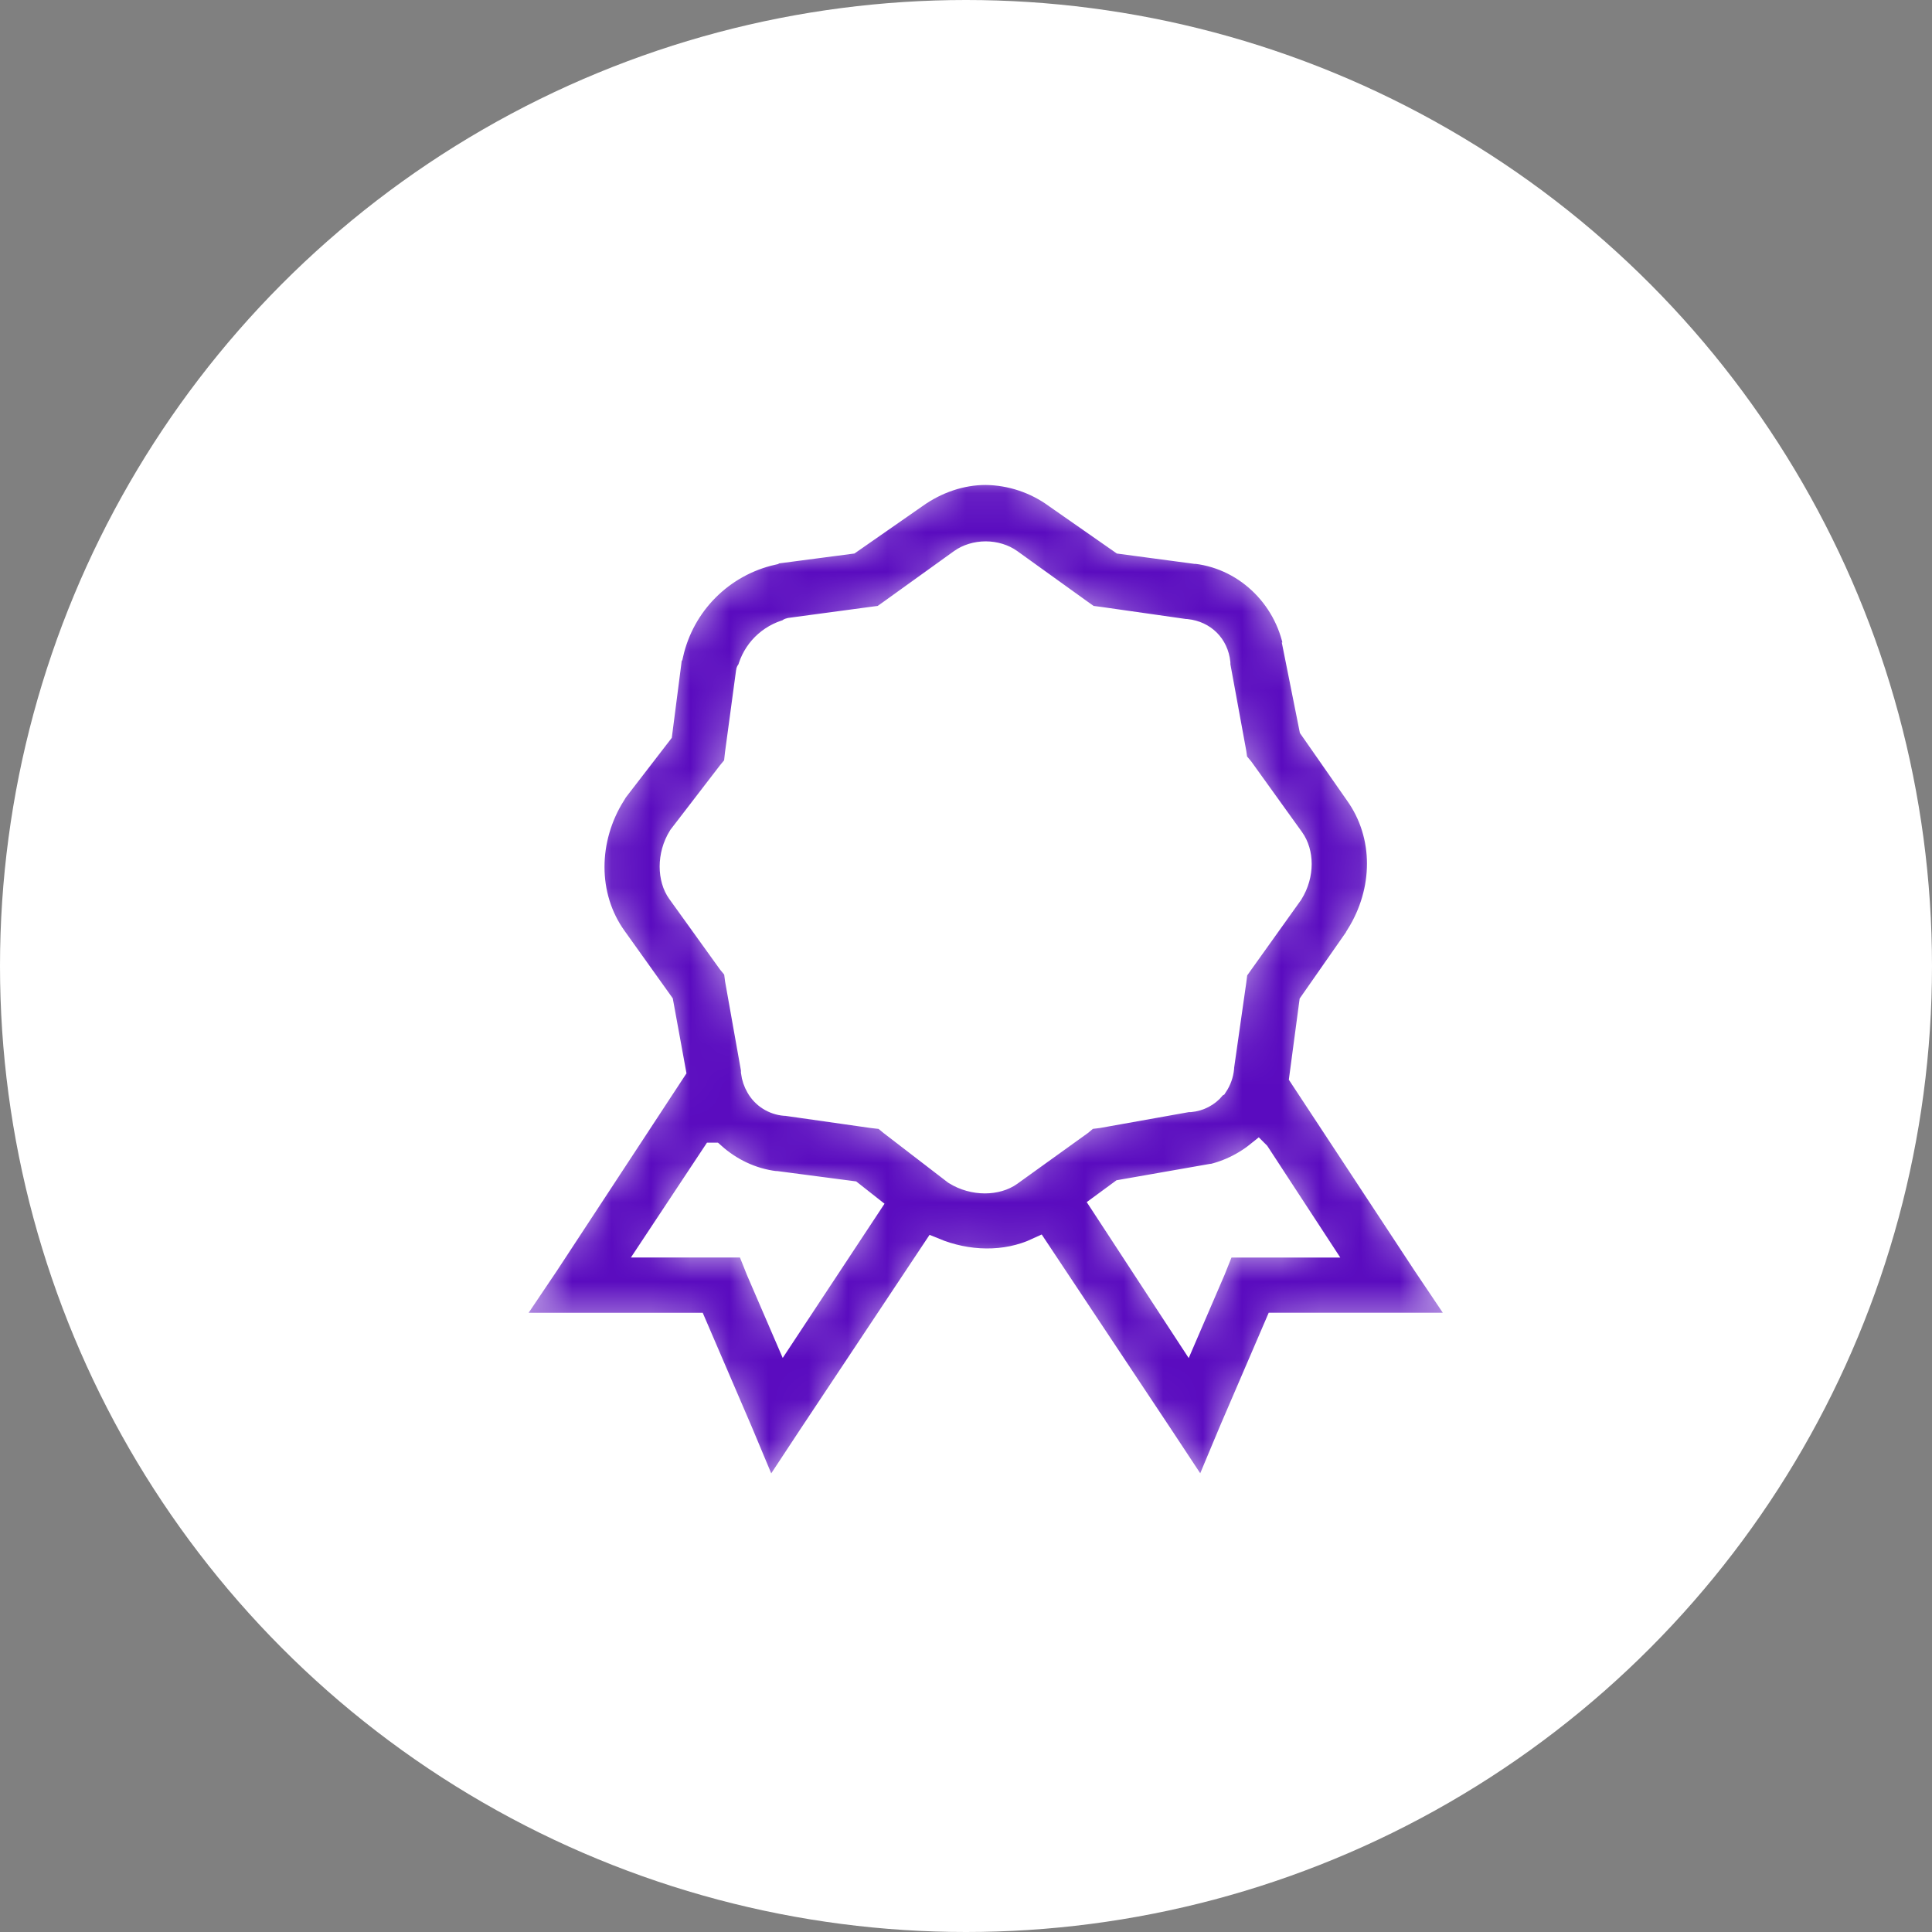 <?xml version="1.0" encoding="UTF-8"?> <svg xmlns="http://www.w3.org/2000/svg" width="49" height="49" viewBox="0 0 49 49" fill="none"><rect x="0" y="0" width="49" height="49" fill="#808080" stroke="none"/> <circle cx="24.5" cy="24.5" r="24.5" fill="white"></circle> <mask id="path-2-inside-1_11_254" fill="white"> <path d="M25 12C24.376 12 23.752 12.213 23.22 12.594L21.56 13.75L19.656 14H19.626L19.594 14.03C18.968 14.171 18.395 14.487 17.941 14.941C17.487 15.395 17.172 15.968 17.031 16.594L17.001 16.624V16.656L16.751 18.594L15.595 20.094L15.563 20.124V20.156C14.865 21.274 14.833 22.716 15.595 23.781L16.78 25.44L17.094 27.158L13.874 32.065L12.844 33.595H17.625L18.781 36.283L19.501 38.003L20.531 36.44L23.689 31.69C24.535 32.04 25.495 32.07 26.313 31.69L29.47 36.44L30.5 38L31.22 36.28L32.375 33.594H37.156L36.126 32.062L33 27.313L33.25 25.438L34.406 23.782L34.438 23.752V23.722C35.136 22.602 35.168 21.194 34.406 20.127L33.25 18.47L32.875 16.594H32.905C32.905 16.569 32.878 16.554 32.875 16.531C32.695 15.224 31.658 14.161 30.345 14.001H30.313L28.438 13.751L26.781 12.595C26.264 12.216 25.641 12.008 25 12ZM25 14.03C25.23 14.03 25.458 14.1 25.625 14.22L27.405 15.5L27.625 15.656L27.875 15.688L30.063 16H30.093C30.541 16.05 30.857 16.365 30.906 16.813V16.875L31.313 19.095L31.343 19.312L31.5 19.5L32.78 21.28C33.02 21.615 33.05 22.174 32.75 22.656L31.5 24.406L31.344 24.626L31.312 24.876L31 27.062V27.092C30.984 27.248 30.931 27.399 30.844 27.53L30.781 27.562V27.594C30.632 27.772 30.419 27.884 30.188 27.906H30.126L27.846 28.313L27.596 28.343L27.406 28.5L25.626 29.78C25.293 30.02 24.702 30.05 24.22 29.75L22.594 28.5L22.406 28.344L22.126 28.312L19.937 28H19.905C19.764 27.988 19.627 27.942 19.507 27.866C19.387 27.79 19.288 27.685 19.218 27.562C19.151 27.447 19.108 27.319 19.092 27.187V27.125L18.686 24.845L18.654 24.595L18.498 24.405L17.218 22.625C16.978 22.292 16.948 21.701 17.248 21.219L18.498 19.593L18.654 19.405L18.684 19.125L18.967 17.03C18.969 17.016 18.993 17.015 18.997 17C19.06 16.759 19.185 16.54 19.361 16.364C19.537 16.189 19.756 16.063 19.997 16C20.012 15.996 20.013 15.972 20.027 15.97L22.122 15.688L22.372 15.656L22.592 15.5L24.372 14.22C24.539 14.1 24.768 14.03 24.997 14.03H25ZM31.906 29.25L33.438 31.594H31.03L30.78 32.219L30.094 33.812L27.969 30.562L28.437 30.218L30.405 29.873V29.903C30.43 29.903 30.445 29.876 30.468 29.873C30.994 29.797 31.49 29.581 31.904 29.248L31.906 29.25ZM18.094 29.28C18.521 29.662 19.061 29.928 19.656 30H19.686L21.594 30.25L22.031 30.594L19.907 33.812L19.22 32.219L18.97 31.593H16.56L18.092 29.28H18.094Z"></path> </mask> <path d="M25 12C24.376 12 23.752 12.213 23.22 12.594L21.56 13.75L19.656 14H19.626L19.594 14.03C18.968 14.171 18.395 14.487 17.941 14.941C17.487 15.395 17.172 15.968 17.031 16.594L17.001 16.624V16.656L16.751 18.594L15.595 20.094L15.563 20.124V20.156C14.865 21.274 14.833 22.716 15.595 23.781L16.78 25.44L17.094 27.158L13.874 32.065L12.844 33.595H17.625L18.781 36.283L19.501 38.003L20.531 36.44L23.689 31.69C24.535 32.04 25.495 32.07 26.313 31.69L29.47 36.44L30.5 38L31.22 36.28L32.375 33.594H37.156L36.126 32.062L33 27.313L33.25 25.438L34.406 23.782L34.438 23.752V23.722C35.136 22.602 35.168 21.194 34.406 20.127L33.25 18.47L32.875 16.594H32.905C32.905 16.569 32.878 16.554 32.875 16.531C32.695 15.224 31.658 14.161 30.345 14.001H30.313L28.438 13.751L26.781 12.595C26.264 12.216 25.641 12.008 25 12ZM25 14.03C25.23 14.03 25.458 14.1 25.625 14.22L27.405 15.5L27.625 15.656L27.875 15.688L30.063 16H30.093C30.541 16.05 30.857 16.365 30.906 16.813V16.875L31.313 19.095L31.343 19.312L31.5 19.5L32.78 21.28C33.02 21.615 33.05 22.174 32.75 22.656L31.5 24.406L31.344 24.626L31.312 24.876L31 27.062V27.092C30.984 27.248 30.931 27.399 30.844 27.53L30.781 27.562V27.594C30.632 27.772 30.419 27.884 30.188 27.906H30.126L27.846 28.313L27.596 28.343L27.406 28.5L25.626 29.78C25.293 30.02 24.702 30.05 24.22 29.75L22.594 28.5L22.406 28.344L22.126 28.312L19.937 28H19.905C19.764 27.988 19.627 27.942 19.507 27.866C19.387 27.79 19.288 27.685 19.218 27.562C19.151 27.447 19.108 27.319 19.092 27.187V27.125L18.686 24.845L18.654 24.595L18.498 24.405L17.218 22.625C16.978 22.292 16.948 21.701 17.248 21.219L18.498 19.593L18.654 19.405L18.684 19.125L18.967 17.03C18.969 17.016 18.993 17.015 18.997 17C19.06 16.759 19.185 16.54 19.361 16.364C19.537 16.189 19.756 16.063 19.997 16C20.012 15.996 20.013 15.972 20.027 15.97L22.122 15.688L22.372 15.656L22.592 15.5L24.372 14.22C24.539 14.1 24.768 14.03 24.997 14.03H25ZM31.906 29.25L33.438 31.594H31.03L30.78 32.219L30.094 33.812L27.969 30.562L28.437 30.218L30.405 29.873V29.903C30.43 29.903 30.445 29.876 30.468 29.873C30.994 29.797 31.49 29.581 31.904 29.248L31.906 29.25ZM18.094 29.28C18.521 29.662 19.061 29.928 19.656 30H19.686L21.594 30.25L22.031 30.594L19.907 33.812L19.22 32.219L18.97 31.593H16.56L18.092 29.28H18.094Z" fill="#5A0BBF" stroke="white" stroke-width="0.6" mask="url(#path-2-inside-1_11_254)"></path> </svg> 